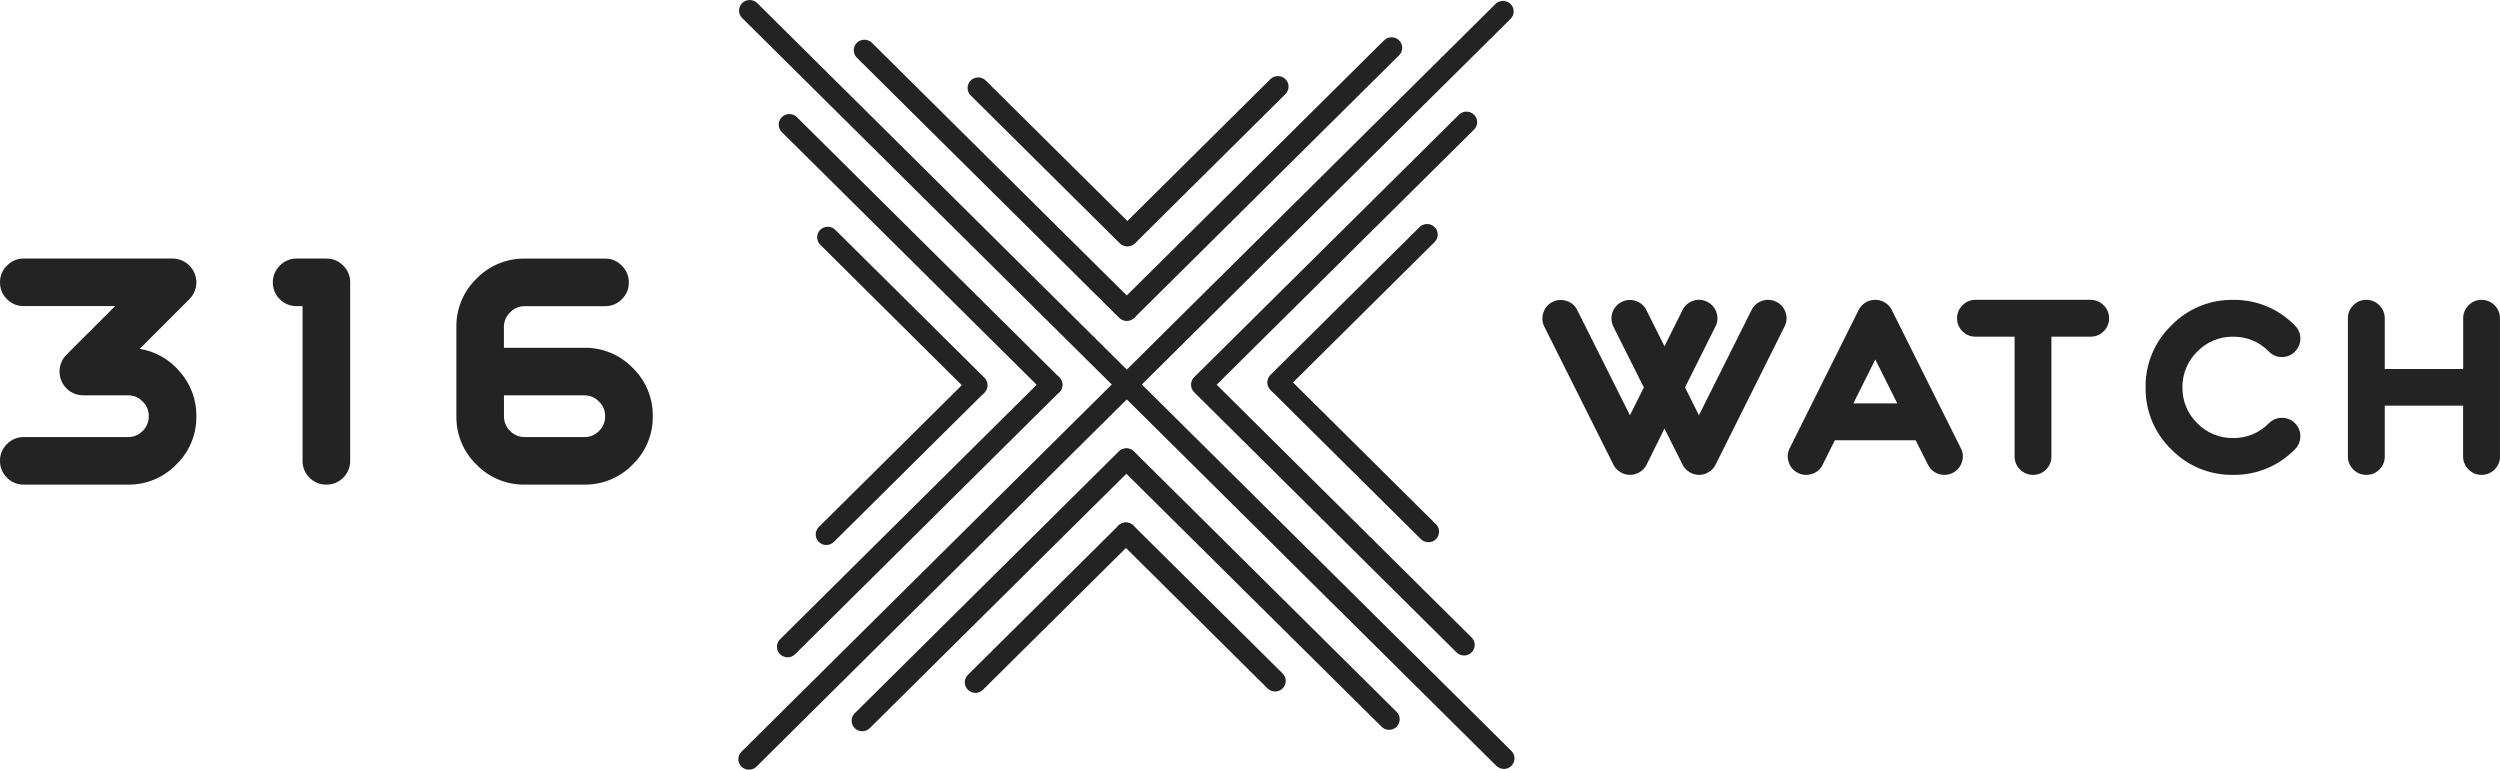 <svg width="1192" height="367" viewBox="0 0 1192 367" fill="none" xmlns="http://www.w3.org/2000/svg">
<g clip-path="url(#clip0_5815_18)">
<path d="M462.171 187.244L391.102 116.702C390.515 116.118 390.082 115.397 389.841 114.605C389.601 113.812 389.56 112.973 389.723 112.161C389.886 111.349 390.247 110.59 390.775 109.952C391.303 109.313 391.98 108.815 392.747 108.502C393.675 108.121 394.694 108.022 395.679 108.216C396.663 108.41 397.568 108.889 398.282 109.594L469.383 180.099C469.854 180.565 470.227 181.12 470.482 181.731C470.737 182.342 470.869 182.998 470.869 183.66C470.869 184.322 470.737 184.978 470.482 185.589C470.227 186.2 469.854 186.755 469.383 187.221C468.427 188.164 467.137 188.693 465.793 188.693C464.45 188.693 463.16 188.164 462.204 187.221L462.171 187.244ZM604.374 328.249L533.273 257.726C532.565 257.021 532.084 256.121 531.889 255.141C531.695 254.162 531.796 253.146 532.181 252.225C532.566 251.303 533.216 250.516 534.05 249.966C534.883 249.415 535.861 249.124 536.86 249.131C538.206 249.132 539.496 249.662 540.453 250.608L611.554 321.108C612.025 321.574 612.398 322.129 612.653 322.74C612.908 323.352 613.04 324.007 613.04 324.669C613.04 325.332 612.908 325.987 612.653 326.598C612.398 327.21 612.025 327.764 611.554 328.23C610.598 329.174 609.308 329.703 607.964 329.703C606.621 329.703 605.331 329.174 604.374 328.23V328.249ZM677.484 257.071L606.377 186.552C605.907 186.086 605.533 185.531 605.278 184.92C605.024 184.309 604.892 183.653 604.892 182.991C604.892 182.329 605.024 181.673 605.278 181.062C605.533 180.451 605.907 179.896 606.377 179.43C607.334 178.487 608.624 177.958 609.967 177.958C611.311 177.958 612.601 178.487 613.557 179.43L684.659 249.935C685.372 250.638 685.858 251.539 686.054 252.52C686.251 253.502 686.15 254.52 685.764 255.444C685.378 256.368 684.724 257.155 683.887 257.705C683.051 258.255 682.068 258.542 681.067 258.529C679.723 258.527 678.434 257.997 677.479 257.052L677.484 257.071ZM533.937 116.019L462.831 45.515C462.242 44.929 461.808 44.208 461.566 43.414C461.325 42.62 461.284 41.778 461.447 40.964C461.611 40.151 461.973 39.39 462.503 38.751C463.032 38.112 463.712 37.613 464.481 37.301C465.408 36.921 466.427 36.822 467.41 37.016C468.393 37.21 469.298 37.689 470.011 38.392L541.103 108.902C541.813 109.606 542.297 110.506 542.493 111.486C542.688 112.467 542.587 113.483 542.202 114.406C541.817 115.329 541.165 116.116 540.33 116.666C539.496 117.217 538.516 117.506 537.516 117.497C536.17 117.496 534.88 116.965 533.923 116.019H533.937Z" fill="#232323"/>
<path d="M390.405 258.39C389.935 257.924 389.562 257.37 389.308 256.759C389.053 256.148 388.922 255.493 388.922 254.831C388.922 254.17 389.053 253.515 389.308 252.904C389.562 252.293 389.935 251.739 390.405 251.273L461.507 180.768C462.1 180.186 462.826 179.758 463.622 179.52C464.418 179.282 465.26 179.241 466.075 179.402C466.89 179.563 467.654 179.919 468.3 180.442C468.946 180.964 469.455 181.635 469.783 182.399C470.166 183.318 470.267 184.33 470.071 185.307C469.876 186.283 469.394 187.179 468.687 187.881L397.576 258.395C396.619 259.338 395.329 259.867 393.986 259.867C392.642 259.867 391.352 259.338 390.396 258.395L390.405 258.39ZM534.621 115.369C534.15 114.903 533.777 114.348 533.522 113.737C533.267 113.126 533.136 112.47 533.136 111.808C533.136 111.146 533.267 110.49 533.522 109.879C533.777 109.268 534.15 108.713 534.621 108.247L605.722 37.742C606.679 36.797 607.97 36.268 609.315 36.268C610.659 36.268 611.95 36.797 612.907 37.742C613.378 38.208 613.751 38.763 614.006 39.374C614.261 39.985 614.392 40.641 614.392 41.303C614.392 41.965 614.261 42.621 614.006 43.232C613.751 43.843 613.378 44.398 612.907 44.864L541.805 115.369C540.849 116.312 539.559 116.841 538.215 116.841C536.872 116.841 535.577 116.312 534.621 115.369ZM605.722 185.906C605.253 185.44 604.88 184.886 604.625 184.275C604.371 183.664 604.24 183.009 604.24 182.347C604.24 181.686 604.371 181.031 604.625 180.42C604.88 179.809 605.253 179.255 605.722 178.789L676.843 108.279C677.799 107.336 679.089 106.807 680.433 106.807C681.776 106.807 683.066 107.336 684.023 108.279C684.494 108.745 684.868 109.3 685.123 109.911C685.378 110.522 685.51 111.178 685.51 111.84C685.51 112.503 685.378 113.159 685.123 113.77C684.868 114.381 684.494 114.936 684.023 115.401L612.921 185.906C611.963 186.859 610.666 187.394 609.315 187.394C607.963 187.394 606.666 186.859 605.708 185.906H605.722ZM461.483 328.899C461.013 328.433 460.639 327.879 460.384 327.267C460.13 326.656 459.998 326.001 459.998 325.338C459.998 324.676 460.13 324.02 460.384 323.409C460.639 322.798 461.013 322.243 461.483 321.777L533.268 250.599C534.225 249.656 535.515 249.127 536.858 249.127C538.202 249.127 539.492 249.656 540.448 250.599C540.918 251.065 541.291 251.619 541.545 252.23C541.8 252.841 541.931 253.496 541.931 254.158C541.931 254.819 541.8 255.474 541.545 256.085C541.291 256.696 540.918 257.25 540.448 257.716L468.663 328.899C467.707 329.843 466.417 330.372 465.073 330.372C463.73 330.372 462.44 329.843 461.483 328.899ZM407.534 347.204C407.065 346.737 406.692 346.182 406.438 345.571C406.184 344.96 406.053 344.305 406.053 343.643C406.053 342.981 406.184 342.326 406.438 341.714C406.692 341.103 407.065 340.548 407.534 340.082L533.445 215.226C534.402 214.282 535.691 213.754 537.035 213.754C538.379 213.754 539.668 214.282 540.625 215.226C541.096 215.692 541.47 216.246 541.725 216.857C541.98 217.469 542.112 218.124 542.112 218.787C542.112 219.449 541.98 220.105 541.725 220.716C541.47 221.327 541.096 221.882 540.625 222.348L414.686 347.204C413.731 348.136 412.45 348.658 411.115 348.658C409.78 348.658 408.499 348.136 407.544 347.204H407.534ZM569.642 186.691C569.171 186.225 568.798 185.671 568.543 185.059C568.288 184.448 568.157 183.792 568.157 183.13C568.157 182.468 568.288 181.812 568.543 181.201C568.798 180.59 569.171 180.035 569.642 179.569L695.641 54.685C696.234 54.104 696.96 53.675 697.756 53.437C698.552 53.199 699.394 53.159 700.209 53.319C701.024 53.48 701.788 53.837 702.434 54.359C703.08 54.881 703.589 55.553 703.917 56.316C704.302 57.235 704.403 58.248 704.208 59.225C704.013 60.202 703.529 61.098 702.82 61.798L576.822 186.682C575.865 187.625 574.575 188.154 573.232 188.154C571.888 188.154 570.598 187.625 569.642 186.682V186.691ZM371.932 311.924C371.463 311.457 371.09 310.902 370.836 310.291C370.582 309.68 370.451 309.024 370.451 308.363C370.451 307.701 370.582 307.045 370.836 306.434C371.09 305.823 371.463 305.268 371.932 304.802L497.871 179.913C498.827 178.97 500.117 178.441 501.461 178.441C502.804 178.441 504.094 178.97 505.051 179.913C505.521 180.379 505.895 180.933 506.149 181.544C506.404 182.155 506.535 182.81 506.535 183.472C506.535 184.134 506.404 184.789 506.149 185.4C505.895 186.01 505.521 186.565 505.051 187.03L379.108 311.924C378.151 312.867 376.861 313.396 375.518 313.396C374.174 313.396 372.884 312.867 371.928 311.924H371.932ZM533.97 151.244C533.5 150.778 533.126 150.223 532.871 149.612C532.616 149.001 532.485 148.345 532.485 147.683C532.485 147.021 532.616 146.365 532.871 145.754C533.126 145.142 533.5 144.588 533.97 144.122L659.913 19.238C660.87 18.294 662.159 17.766 663.503 17.766C664.847 17.766 666.136 18.294 667.093 19.238C667.563 19.704 667.936 20.258 668.19 20.869C668.445 21.48 668.576 22.135 668.576 22.797C668.576 23.458 668.445 24.113 668.19 24.724C667.936 25.335 667.563 25.889 667.093 26.355L541.155 151.234C540.198 152.178 538.908 152.707 537.565 152.707C536.221 152.707 534.931 152.178 533.975 151.234L533.97 151.244Z" fill="#232323"/>
<path d="M497.889 187.035L372.773 62.987C372.185 62.402 371.752 61.68 371.511 60.887C371.27 60.093 371.229 59.252 371.391 58.439C371.554 57.626 371.916 56.866 372.444 56.226C372.972 55.587 373.65 55.088 374.418 54.774C375.345 54.391 376.364 54.29 377.348 54.483C378.333 54.675 379.238 55.153 379.953 55.856L505.055 179.899C505.77 180.6 506.258 181.499 506.457 182.48C506.656 183.462 506.557 184.48 506.172 185.404C505.787 186.328 505.134 187.116 504.297 187.666C503.46 188.216 502.478 188.502 501.477 188.489C500.134 188.488 498.845 187.959 497.889 187.016V187.035ZM658.728 346.493L533.584 222.455C533.113 221.989 532.74 221.434 532.485 220.823C532.23 220.211 532.099 219.556 532.099 218.894C532.099 218.231 532.23 217.576 532.485 216.965C532.74 216.353 533.113 215.799 533.584 215.333C534.54 214.389 535.83 213.86 537.174 213.86C538.518 213.86 539.807 214.389 540.764 215.333L665.894 339.399C666.363 339.865 666.736 340.419 666.991 341.03C667.245 341.641 667.376 342.296 667.376 342.957C667.376 343.619 667.245 344.274 666.991 344.885C666.736 345.496 666.363 346.05 665.894 346.516C664.937 347.46 663.647 347.988 662.304 347.988C660.96 347.988 659.67 347.46 658.714 346.516L658.728 346.493ZM694.478 311.069L569.376 187.026C568.906 186.56 568.532 186.005 568.277 185.394C568.023 184.783 567.891 184.127 567.891 183.465C567.891 182.802 568.023 182.147 568.277 181.536C568.532 180.924 568.906 180.37 569.376 179.904C570.333 178.96 571.623 178.431 572.966 178.431C574.31 178.431 575.6 178.96 576.556 179.904L701.658 303.947C702.247 304.53 702.682 305.251 702.924 306.044C703.165 306.837 703.206 307.678 703.043 308.491C702.879 309.304 702.516 310.063 701.987 310.701C701.457 311.339 700.777 311.836 700.009 312.147C699.081 312.527 698.063 312.626 697.079 312.432C696.096 312.237 695.192 311.759 694.478 311.055V311.069ZM533.649 151.56L408.547 27.517C408.077 27.051 407.704 26.496 407.45 25.886C407.195 25.275 407.064 24.62 407.064 23.958C407.064 23.296 407.195 22.641 407.45 22.03C407.704 21.42 408.077 20.865 408.547 20.399C409.504 19.456 410.793 18.927 412.137 18.927C413.481 18.927 414.77 19.456 415.727 20.399L540.829 144.442C541.299 144.908 541.673 145.462 541.928 146.073C542.182 146.684 542.314 147.339 542.314 148.001C542.314 148.663 542.182 149.318 541.928 149.929C541.673 150.54 541.299 151.094 540.829 151.56C539.872 152.503 538.583 153.032 537.239 153.032C535.895 153.032 534.606 152.503 533.649 151.56ZM353.515 365.536C353.046 365.071 352.674 364.517 352.42 363.907C352.166 363.297 352.035 362.643 352.035 361.982C352.035 361.321 352.166 360.667 352.42 360.057C352.674 359.447 353.046 358.894 353.515 358.428L713.053 1.89C713.646 1.308 714.372 0.878 715.169 0.64C715.966 0.401 716.808 0.36 717.624 0.521C718.44 0.682 719.204 1.039 719.851 1.562C720.497 2.085 721.007 2.757 721.334 3.521C721.719 4.44 721.819 5.454 721.623 6.431C721.427 7.408 720.943 8.303 720.233 9.003L360.672 365.536C359.716 366.472 358.432 366.997 357.094 366.997C355.755 366.997 354.471 366.472 353.515 365.536Z" fill="#232323"/>
<path d="M713.416 365.127L353.859 8.599C353.389 8.133 353.015 7.578 352.76 6.967C352.505 6.356 352.374 5.7 352.374 5.038C352.374 4.376 352.505 3.72 352.76 3.109C353.015 2.498 353.389 1.943 353.859 1.477C354.816 0.534 356.105 0.005 357.449 0.005C358.793 0.005 360.082 0.534 361.039 1.477L720.619 358.028C721.327 358.733 721.809 359.632 722.004 360.612C722.199 361.592 722.097 362.607 721.712 363.529C721.327 364.45 720.677 365.237 719.843 365.787C719.009 366.337 718.03 366.627 717.031 366.619C715.686 366.618 714.395 366.087 713.439 365.141L713.416 365.127Z" fill="#232323"/>
<path d="M61.008 231.062C65.301 231.124 69.561 230.306 73.525 228.658C77.49 227.011 81.074 224.568 84.058 221.482C87.144 218.499 89.586 214.915 91.234 210.952C92.881 206.989 93.698 202.73 93.636 198.439C93.718 190.691 90.95 183.183 85.856 177.342C80.987 171.469 74.157 167.554 66.626 166.323L90.327 142.629C91.906 141.057 92.985 139.052 93.427 136.868C93.865 134.669 93.64 132.389 92.781 130.318C91.929 128.234 90.472 126.454 88.598 125.207C86.733 123.927 84.521 123.248 82.259 123.261H11.381C9.874 123.235 8.379 123.523 6.991 124.106C5.602 124.689 4.349 125.554 3.313 126.647C2.244 127.683 1.399 128.926 0.829 130.3C0.259 131.674 -0.023 133.151 -0 134.638C-0.024 136.126 0.258 137.604 0.828 138.979C1.398 140.354 2.244 141.598 3.313 142.634C4.36 143.707 5.616 144.555 7.004 145.125C8.391 145.695 9.881 145.974 11.381 145.946H54.888L31.693 169.133C30.087 170.714 29.006 172.749 28.594 174.964C28.156 177.165 28.383 179.447 29.244 181.519C30.09 183.606 31.549 185.387 33.427 186.629C35.287 187.854 37.468 188.501 39.696 188.488H61.017C62.32 188.469 63.613 188.722 64.813 189.23C66.013 189.738 67.094 190.49 67.988 191.438C68.937 192.331 69.69 193.412 70.199 194.611C70.708 195.811 70.961 197.104 70.944 198.407C70.966 199.73 70.716 201.043 70.208 202.266C69.7 203.488 68.946 204.592 67.993 205.51C67.088 206.44 66.004 207.175 64.805 207.67C63.606 208.166 62.319 208.411 61.022 208.39H11.381C9.881 208.362 8.391 208.642 7.004 209.212C5.616 209.781 4.36 210.629 3.313 211.703C2.244 212.739 1.398 213.982 0.828 215.357C0.258 216.733 -0.024 218.21 -0 219.698C-0.026 221.195 0.254 222.682 0.824 224.066C1.394 225.451 2.241 226.704 3.313 227.749C4.36 228.823 5.616 229.671 7.004 230.241C8.391 230.81 9.881 231.09 11.381 231.062H61.008ZM141.469 123.279C139.963 123.254 138.468 123.541 137.079 124.124C135.69 124.707 134.438 125.573 133.401 126.666C132.333 127.701 131.487 128.944 130.917 130.319C130.348 131.693 130.065 133.169 130.088 134.657C130.065 136.145 130.347 137.622 130.917 138.998C131.486 140.373 132.332 141.616 133.401 142.652C134.449 143.726 135.705 144.574 137.092 145.143C138.48 145.713 139.969 145.993 141.469 145.965H144.257V219.684C144.229 221.184 144.509 222.673 145.079 224.06C145.649 225.447 146.497 226.703 147.571 227.749C148.606 228.818 149.85 229.663 151.224 230.233C152.599 230.802 154.076 231.085 155.564 231.062C157.067 231.092 158.56 230.814 159.951 230.244C161.342 229.675 162.601 228.825 163.65 227.749C164.724 226.703 165.572 225.447 166.142 224.06C166.712 222.673 166.991 221.184 166.963 219.684V134.638C166.986 133.151 166.704 131.674 166.134 130.3C165.564 128.926 164.719 127.683 163.65 126.647C162.61 125.555 161.354 124.692 159.962 124.112C158.569 123.532 157.072 123.249 155.564 123.279H141.469ZM250.213 208.395C248.916 208.415 247.628 208.17 246.43 207.675C245.231 207.18 244.146 206.444 243.242 205.515C242.294 204.602 241.543 203.505 241.036 202.292C240.528 201.078 240.275 199.773 240.291 198.458V188.502H278.612C279.915 188.483 281.207 188.736 282.407 189.244C283.607 189.752 284.689 190.504 285.582 191.452C286.531 192.345 287.283 193.426 287.791 194.626C288.299 195.826 288.552 197.118 288.533 198.42C288.557 199.74 288.308 201.05 287.804 202.27C287.299 203.489 286.55 204.592 285.601 205.51C284.697 206.44 283.612 207.175 282.413 207.67C281.215 208.166 279.927 208.411 278.63 208.39L250.213 208.395ZM240.273 165.839V155.902C240.254 154.599 240.507 153.307 241.015 152.107C241.523 150.908 242.275 149.827 243.223 148.933C244.117 147.985 245.199 147.233 246.399 146.726C247.599 146.218 248.891 145.965 250.194 145.983H288.515C290.003 146.006 291.48 145.724 292.854 145.154C294.229 144.584 295.472 143.739 296.508 142.671C297.577 141.635 298.423 140.391 298.993 139.016C299.563 137.641 299.845 136.164 299.821 134.675C299.844 133.188 299.562 131.711 298.992 130.337C298.422 128.963 297.577 127.72 296.508 126.685C295.483 125.597 294.243 124.734 292.867 124.151C291.491 123.568 290.009 123.278 288.515 123.298H250.231C245.939 123.235 241.679 124.052 237.715 125.699C233.75 127.346 230.165 129.787 227.181 132.873C224.095 135.856 221.653 139.44 220.006 143.403C218.358 147.366 217.541 151.625 217.604 155.916V198.476C217.541 202.767 218.358 207.026 220.006 210.989C221.653 214.952 224.095 218.536 227.181 221.519C230.168 224.599 233.754 227.034 237.719 228.675C241.683 230.317 245.941 231.129 250.231 231.062H278.612C282.905 231.124 287.165 230.306 291.129 228.658C295.093 227.011 298.678 224.568 301.662 221.482C304.749 218.499 307.192 214.916 308.84 210.953C310.488 206.989 311.306 202.731 311.244 198.439C311.306 194.147 310.488 189.889 308.84 185.925C307.192 181.962 304.749 178.379 301.662 175.396C298.678 172.31 295.093 169.869 291.128 168.222C287.164 166.575 282.904 165.758 278.612 165.821L240.273 165.839Z" fill="#232323"/>
<path d="M846.97 143.907C845.936 143.378 844.806 143.06 843.647 142.974C842.488 142.888 841.324 143.035 840.222 143.406C839.127 143.768 838.115 144.344 837.244 145.1C836.373 145.856 835.66 146.777 835.148 147.81L810.053 197.985L803.417 184.716L817.916 155.671C818.464 154.653 818.792 153.531 818.878 152.379C818.965 151.226 818.808 150.069 818.418 148.981C818.066 147.88 817.494 146.863 816.737 145.991C815.98 145.119 815.053 144.41 814.012 143.907C812.988 143.377 811.868 143.059 810.718 142.973C809.568 142.887 808.412 143.034 807.32 143.406C806.22 143.757 805.202 144.329 804.33 145.086C803.457 145.843 802.748 146.77 802.246 147.81L793.62 165.092L785.033 147.903C784.531 146.862 783.823 145.934 782.95 145.177C782.077 144.419 781.059 143.848 779.958 143.499C778.861 143.112 777.696 142.954 776.536 143.034C775.376 143.114 774.244 143.43 773.21 143.963C772.17 144.466 771.243 145.175 770.485 146.047C769.728 146.919 769.156 147.936 768.805 149.036C768.428 150.139 768.277 151.306 768.36 152.467C768.443 153.629 768.759 154.763 769.288 155.801L783.787 184.735L777.151 197.985L752.056 147.903C751.565 146.855 750.86 145.921 749.986 145.163C749.112 144.404 748.088 143.837 746.981 143.499C745.884 143.112 744.72 142.954 743.56 143.034C742.399 143.114 741.268 143.43 740.234 143.963C739.197 144.462 738.275 145.17 737.526 146.043C736.777 146.916 736.218 147.936 735.884 149.036C735.498 150.133 735.34 151.297 735.42 152.457C735.5 153.617 735.816 154.749 736.349 155.782L769.288 221.567C770.01 223.027 771.14 224.247 772.541 225.079C773.928 225.965 775.542 226.43 777.188 226.417C778.834 226.43 780.448 225.965 781.835 225.079C783.236 224.247 784.366 223.027 785.088 221.567L793.62 204.34L802.264 221.567C802.986 223.027 804.116 224.247 805.517 225.079C806.904 225.965 808.518 226.43 810.164 226.417C811.786 226.421 813.374 225.956 814.737 225.079C816.138 224.247 817.268 223.027 817.99 221.567L850.874 155.671C851.404 154.647 851.722 153.526 851.808 152.377C851.894 151.227 851.747 150.072 851.376 148.981C851.024 147.88 850.452 146.863 849.695 145.991C848.937 145.119 848.01 144.41 846.97 143.907ZM894.148 171.392L904.632 192.354H883.664L894.148 171.392ZM857.287 225.488C858.31 226.021 859.433 226.337 860.584 226.417C861.736 226.497 862.891 226.339 863.979 225.952C865.085 225.613 866.109 225.046 866.983 224.288C867.857 223.529 868.562 222.596 869.053 221.548L874.853 209.934H913.387L919.243 221.548C919.966 223.049 921.109 224.308 922.533 225.172C923.912 226.003 925.496 226.434 927.106 226.417C928.463 226.427 929.802 226.108 931.01 225.488C932.053 224.981 932.983 224.266 933.74 223.388C934.498 222.509 935.068 221.484 935.415 220.377C935.805 219.289 935.962 218.131 935.875 216.979C935.789 215.826 935.461 214.705 934.913 213.687L902.011 147.81C901.28 146.341 900.153 145.106 898.758 144.242C897.359 143.389 895.749 142.945 894.111 142.96C892.473 142.945 890.863 143.389 889.464 144.242C888.069 145.106 886.942 146.341 886.211 147.81L853.327 213.706C852.794 214.729 852.477 215.851 852.397 217.002C852.317 218.154 852.476 219.309 852.863 220.396C853.201 221.507 853.77 222.535 854.533 223.413C855.295 224.29 856.233 224.997 857.287 225.488ZM960.566 160.539V217.59C960.544 218.751 960.76 219.903 961.201 220.977C961.643 222.051 962.299 223.023 963.131 223.834C963.944 224.663 964.917 225.319 965.99 225.763C967.063 226.207 968.215 226.429 969.377 226.417C970.529 226.435 971.673 226.217 972.737 225.775C973.802 225.334 974.765 224.68 975.567 223.852C976.397 223.038 977.052 222.062 977.49 220.985C977.928 219.908 978.14 218.752 978.113 217.59V160.521H996.795C997.955 160.535 999.106 160.316 1000.18 159.875C1001.25 159.435 1002.23 158.782 1003.04 157.956C1003.87 157.155 1004.52 156.192 1004.96 155.128C1005.41 154.063 1005.62 152.92 1005.61 151.768C1005.62 150.616 1005.41 149.473 1004.96 148.408C1004.52 147.344 1003.87 146.381 1003.04 145.58C1002.23 144.74 1001.26 144.074 1000.19 143.623C999.115 143.173 997.96 142.947 996.795 142.96H941.94C940.774 142.94 939.616 143.162 938.541 143.613C937.466 144.065 936.496 144.734 935.694 145.58C934.866 146.381 934.211 147.344 933.77 148.408C933.329 149.473 933.111 150.616 933.129 151.768C933.111 152.92 933.329 154.063 933.77 155.128C934.211 156.192 934.866 157.155 935.694 157.956C936.504 158.788 937.477 159.444 938.551 159.885C939.625 160.326 940.779 160.543 941.94 160.521L960.566 160.539ZM1064.74 226.417C1070.23 226.504 1075.68 225.466 1080.75 223.366C1085.83 221.266 1090.41 218.149 1094.24 214.208C1095.07 213.397 1095.73 212.425 1096.17 211.351C1096.61 210.277 1096.82 209.124 1096.8 207.964C1096.82 206.815 1096.6 205.675 1096.16 204.614C1095.72 203.553 1095.06 202.593 1094.24 201.794C1093.44 200.967 1092.47 200.312 1091.41 199.871C1090.34 199.43 1089.2 199.212 1088.05 199.23C1086.89 199.208 1085.73 199.424 1084.66 199.865C1083.58 200.306 1082.61 200.963 1081.8 201.794C1079.59 204.075 1076.94 205.878 1074 207.093C1071.07 208.307 1067.91 208.907 1064.74 208.856C1061.56 208.907 1058.41 208.307 1055.47 207.093C1052.54 205.878 1049.88 204.075 1047.67 201.794C1045.39 199.586 1043.58 196.933 1042.36 193.998C1041.14 191.064 1040.54 187.911 1040.59 184.735C1040.54 181.55 1041.14 178.388 1042.36 175.444C1043.58 172.5 1045.38 169.837 1047.67 167.62C1049.88 165.336 1052.54 163.529 1055.47 162.311C1058.41 161.093 1061.56 160.49 1064.74 160.539C1067.91 160.49 1071.07 161.093 1074 162.311C1076.94 163.529 1079.59 165.336 1081.8 167.62C1082.6 168.465 1083.57 169.135 1084.65 169.586C1085.72 170.037 1086.88 170.26 1088.05 170.24C1089.2 170.255 1090.35 170.03 1091.42 169.579C1092.48 169.128 1093.44 168.461 1094.24 167.62C1095.06 166.818 1095.72 165.855 1096.16 164.791C1096.6 163.727 1096.82 162.583 1096.8 161.431C1096.82 160.279 1096.6 159.136 1096.16 158.072C1095.72 157.007 1095.06 156.045 1094.24 155.243C1090.42 151.287 1085.84 148.157 1080.76 146.047C1075.69 143.937 1070.23 142.892 1064.74 142.978C1059.24 142.892 1053.79 143.937 1048.71 146.047C1043.64 148.157 1039.05 151.287 1035.24 155.243C1031.29 159.06 1028.17 163.647 1026.07 168.721C1023.96 173.794 1022.93 179.245 1023.02 184.735C1022.94 190.224 1023.97 195.673 1026.08 200.745C1028.18 205.817 1031.29 210.405 1035.24 214.226C1039.06 218.165 1043.65 221.278 1048.72 223.375C1053.8 225.471 1059.25 226.507 1064.74 226.417ZM1128.31 226.417C1129.46 226.435 1130.61 226.217 1131.67 225.775C1132.74 225.334 1133.7 224.68 1134.5 223.852C1135.33 223.038 1135.99 222.062 1136.42 220.985C1136.86 219.908 1137.07 218.752 1137.05 217.59V193.432H1174.41V217.59C1174.39 218.756 1174.61 219.914 1175.06 220.992C1175.51 222.069 1176.17 223.043 1177.01 223.852C1177.81 224.678 1178.77 225.331 1179.83 225.772C1180.89 226.213 1182.03 226.432 1183.18 226.417C1184.34 226.432 1185.49 226.212 1186.57 225.771C1187.64 225.331 1188.61 224.678 1189.43 223.852C1190.26 223.04 1190.92 222.065 1191.36 220.987C1191.8 219.91 1192.02 218.754 1191.99 217.59V151.768C1192.01 150.616 1191.79 149.473 1191.35 148.408C1190.91 147.344 1190.26 146.381 1189.43 145.58C1188.62 144.74 1187.65 144.074 1186.58 143.623C1185.5 143.173 1184.35 142.947 1183.18 142.96C1182.03 142.947 1180.89 143.174 1179.82 143.625C1178.76 144.075 1177.8 144.741 1177.01 145.58C1176.18 146.381 1175.53 147.344 1175.09 148.408C1174.65 149.473 1174.43 150.616 1174.45 151.768V175.926H1137.05V151.768C1137.06 150.616 1136.85 149.473 1136.41 148.408C1135.96 147.344 1135.31 146.381 1134.48 145.58C1133.69 144.739 1132.73 144.072 1131.66 143.621C1130.6 143.17 1129.45 142.945 1128.29 142.96C1127.13 142.94 1125.97 143.162 1124.89 143.613C1123.82 144.065 1122.85 144.734 1122.05 145.58C1121.22 146.381 1120.56 147.344 1120.12 148.408C1119.68 149.473 1119.46 150.616 1119.48 151.768V217.59C1119.46 218.751 1119.67 219.903 1120.12 220.977C1120.56 222.051 1121.21 223.023 1122.05 223.834C1122.86 224.671 1123.83 225.332 1124.91 225.776C1125.99 226.221 1127.14 226.439 1128.31 226.417Z" fill="#232323"/>
</g>
<defs>
<clipPath id="clip0_5815_18">
<rect width="1192" height="367" fill="white"/>
</clipPath>
</defs>
</svg>
